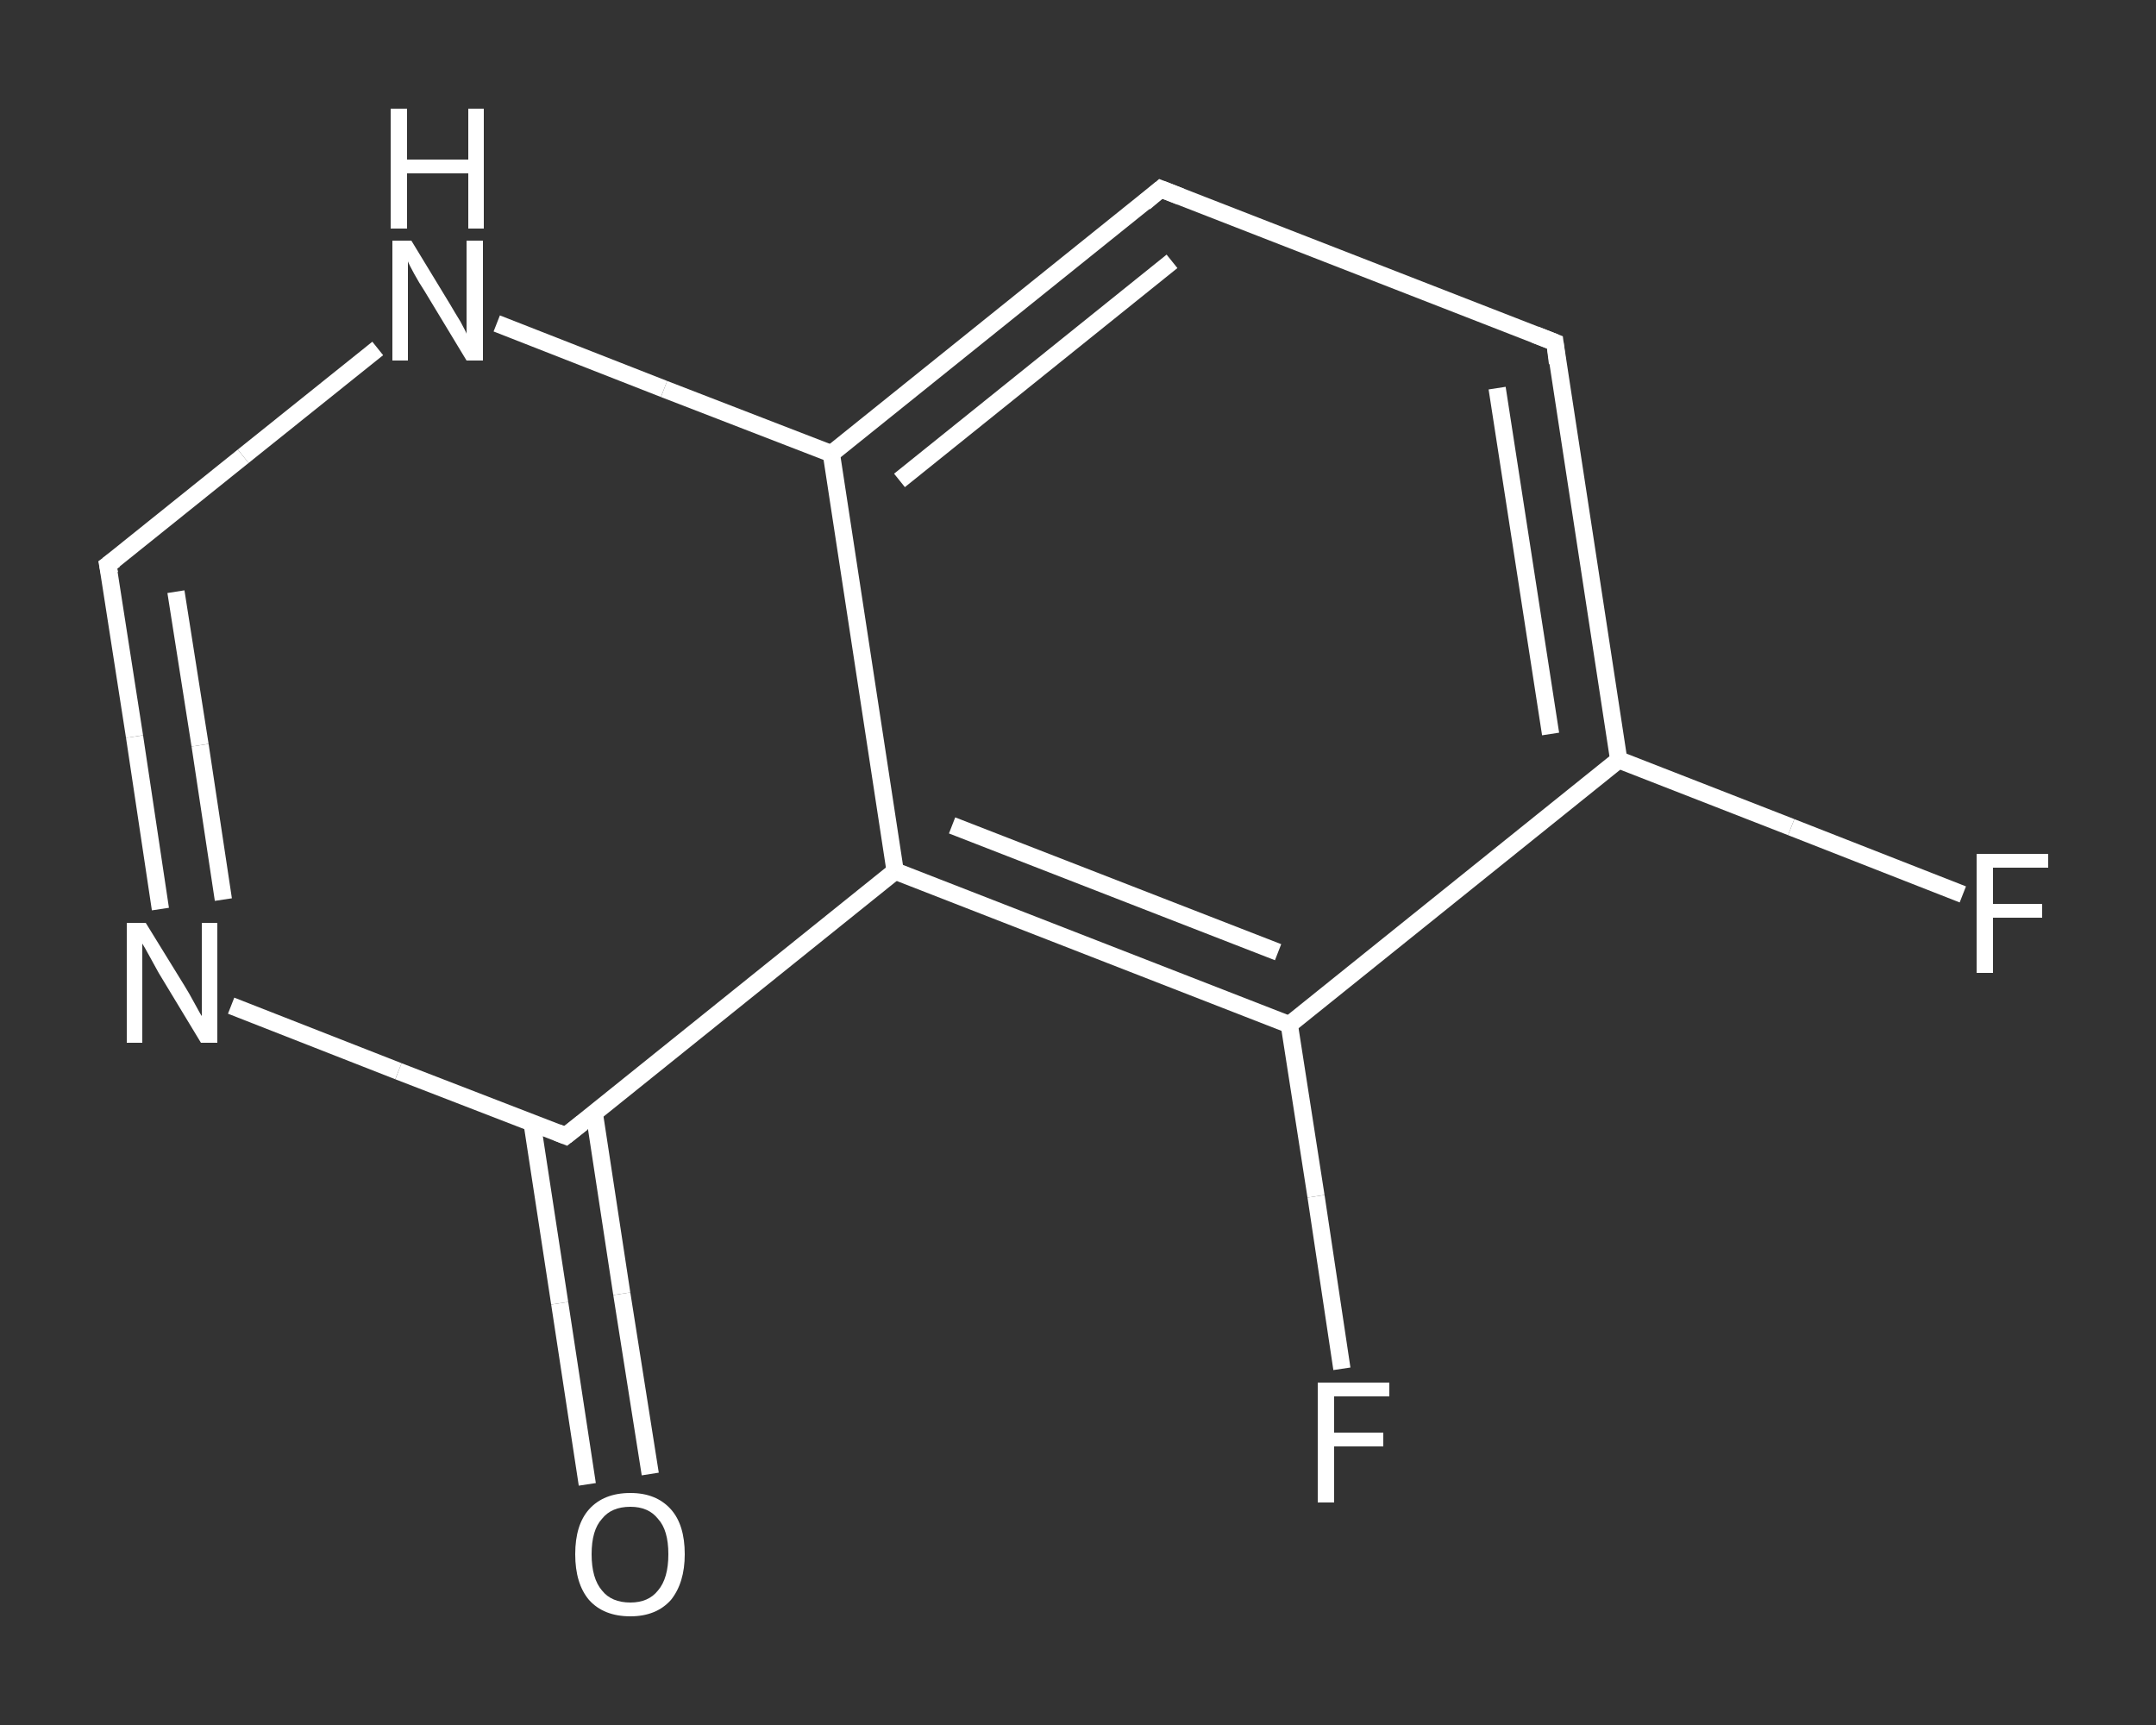<?xml version='1.0' encoding='iso-8859-1'?>
<svg version='1.1' baseProfile='full'
              xmlns='http://www.w3.org/2000/svg'
                      xmlns:rdkit='http://www.rdkit.org/xml'
                      xmlns:xlink='http://www.w3.org/1999/xlink'
                  xml:space='preserve'
width='250px' height='200px' viewBox='0 0 250 200'>
<rect x="0" y="0" width="250" height="200" fill="#333333" stroke="none"/>
<!-- END OF HEADER -->
<rect style='opacity:1.0;fill:transparent;stroke:none' width='250.0' height='200.0' x='0.0' y='0.0'> </rect>
<path class='bond-0 atom-0 atom-1' d='M 68.1,172.1 L 64.9,151.1' style='fill:none;fill-rule:evenodd;stroke:#FFFFFF;stroke-width:2.0px;stroke-linecap:butt;stroke-linejoin:miter;stroke-opacity:1' />
<path class='bond-0 atom-0 atom-1' d='M 64.9,151.1 L 61.7,130.2' style='fill:none;fill-rule:evenodd;stroke:#FFFFFF;stroke-width:2.0px;stroke-linecap:butt;stroke-linejoin:miter;stroke-opacity:1' />
<path class='bond-0 atom-0 atom-1' d='M 75.4,170.9 L 72.1,150.0' style='fill:none;fill-rule:evenodd;stroke:#FFFFFF;stroke-width:2.0px;stroke-linecap:butt;stroke-linejoin:miter;stroke-opacity:1' />
<path class='bond-0 atom-0 atom-1' d='M 72.1,150.0 L 68.9,129.0' style='fill:none;fill-rule:evenodd;stroke:#FFFFFF;stroke-width:2.0px;stroke-linecap:butt;stroke-linejoin:miter;stroke-opacity:1' />
<path class='bond-1 atom-1 atom-2' d='M 65.6,131.7 L 46.2,124.2' style='fill:none;fill-rule:evenodd;stroke:#FFFFFF;stroke-width:2.0px;stroke-linecap:butt;stroke-linejoin:miter;stroke-opacity:1' />
<path class='bond-1 atom-1 atom-2' d='M 46.2,124.2 L 26.8,116.6' style='fill:none;fill-rule:evenodd;stroke:#FFFFFF;stroke-width:2.0px;stroke-linecap:butt;stroke-linejoin:miter;stroke-opacity:1' />
<path class='bond-2 atom-2 atom-3' d='M 18.6,105.4 L 15.6,85.4' style='fill:none;fill-rule:evenodd;stroke:#FFFFFF;stroke-width:2.0px;stroke-linecap:butt;stroke-linejoin:miter;stroke-opacity:1' />
<path class='bond-2 atom-2 atom-3' d='M 15.6,85.4 L 12.5,65.5' style='fill:none;fill-rule:evenodd;stroke:#FFFFFF;stroke-width:2.0px;stroke-linecap:butt;stroke-linejoin:miter;stroke-opacity:1' />
<path class='bond-2 atom-2 atom-3' d='M 25.9,104.3 L 23.2,86.4' style='fill:none;fill-rule:evenodd;stroke:#FFFFFF;stroke-width:2.0px;stroke-linecap:butt;stroke-linejoin:miter;stroke-opacity:1' />
<path class='bond-2 atom-2 atom-3' d='M 23.2,86.4 L 20.4,68.6' style='fill:none;fill-rule:evenodd;stroke:#FFFFFF;stroke-width:2.0px;stroke-linecap:butt;stroke-linejoin:miter;stroke-opacity:1' />
<path class='bond-3 atom-3 atom-4' d='M 12.5,65.5 L 28.2,52.9' style='fill:none;fill-rule:evenodd;stroke:#FFFFFF;stroke-width:2.0px;stroke-linecap:butt;stroke-linejoin:miter;stroke-opacity:1' />
<path class='bond-3 atom-3 atom-4' d='M 28.2,52.9 L 43.8,40.4' style='fill:none;fill-rule:evenodd;stroke:#FFFFFF;stroke-width:2.0px;stroke-linecap:butt;stroke-linejoin:miter;stroke-opacity:1' />
<path class='bond-4 atom-4 atom-5' d='M 57.6,37.5 L 77.0,45.1' style='fill:none;fill-rule:evenodd;stroke:#FFFFFF;stroke-width:2.0px;stroke-linecap:butt;stroke-linejoin:miter;stroke-opacity:1' />
<path class='bond-4 atom-4 atom-5' d='M 77.0,45.1 L 96.4,52.6' style='fill:none;fill-rule:evenodd;stroke:#FFFFFF;stroke-width:2.0px;stroke-linecap:butt;stroke-linejoin:miter;stroke-opacity:1' />
<path class='bond-5 atom-5 atom-6' d='M 96.4,52.6 L 134.6,21.9' style='fill:none;fill-rule:evenodd;stroke:#FFFFFF;stroke-width:2.0px;stroke-linecap:butt;stroke-linejoin:miter;stroke-opacity:1' />
<path class='bond-5 atom-5 atom-6' d='M 104.3,55.7 L 135.9,30.3' style='fill:none;fill-rule:evenodd;stroke:#FFFFFF;stroke-width:2.0px;stroke-linecap:butt;stroke-linejoin:miter;stroke-opacity:1' />
<path class='bond-6 atom-6 atom-7' d='M 134.6,21.9 L 180.3,39.7' style='fill:none;fill-rule:evenodd;stroke:#FFFFFF;stroke-width:2.0px;stroke-linecap:butt;stroke-linejoin:miter;stroke-opacity:1' />
<path class='bond-7 atom-7 atom-8' d='M 180.3,39.7 L 187.7,88.1' style='fill:none;fill-rule:evenodd;stroke:#FFFFFF;stroke-width:2.0px;stroke-linecap:butt;stroke-linejoin:miter;stroke-opacity:1' />
<path class='bond-7 atom-7 atom-8' d='M 173.6,45.0 L 179.8,85.1' style='fill:none;fill-rule:evenodd;stroke:#FFFFFF;stroke-width:2.0px;stroke-linecap:butt;stroke-linejoin:miter;stroke-opacity:1' />
<path class='bond-8 atom-8 atom-9' d='M 187.7,88.1 L 207.7,95.9' style='fill:none;fill-rule:evenodd;stroke:#FFFFFF;stroke-width:2.0px;stroke-linecap:butt;stroke-linejoin:miter;stroke-opacity:1' />
<path class='bond-8 atom-8 atom-9' d='M 207.7,95.9 L 227.6,103.7' style='fill:none;fill-rule:evenodd;stroke:#FFFFFF;stroke-width:2.0px;stroke-linecap:butt;stroke-linejoin:miter;stroke-opacity:1' />
<path class='bond-9 atom-8 atom-10' d='M 187.7,88.1 L 149.5,118.8' style='fill:none;fill-rule:evenodd;stroke:#FFFFFF;stroke-width:2.0px;stroke-linecap:butt;stroke-linejoin:miter;stroke-opacity:1' />
<path class='bond-10 atom-10 atom-11' d='M 149.5,118.8 L 152.6,138.7' style='fill:none;fill-rule:evenodd;stroke:#FFFFFF;stroke-width:2.0px;stroke-linecap:butt;stroke-linejoin:miter;stroke-opacity:1' />
<path class='bond-10 atom-10 atom-11' d='M 152.6,138.7 L 155.6,158.7' style='fill:none;fill-rule:evenodd;stroke:#FFFFFF;stroke-width:2.0px;stroke-linecap:butt;stroke-linejoin:miter;stroke-opacity:1' />
<path class='bond-11 atom-10 atom-12' d='M 149.5,118.8 L 103.8,101.0' style='fill:none;fill-rule:evenodd;stroke:#FFFFFF;stroke-width:2.0px;stroke-linecap:butt;stroke-linejoin:miter;stroke-opacity:1' />
<path class='bond-11 atom-10 atom-12' d='M 148.2,110.4 L 110.4,95.7' style='fill:none;fill-rule:evenodd;stroke:#FFFFFF;stroke-width:2.0px;stroke-linecap:butt;stroke-linejoin:miter;stroke-opacity:1' />
<path class='bond-12 atom-12 atom-1' d='M 103.8,101.0 L 65.6,131.7' style='fill:none;fill-rule:evenodd;stroke:#FFFFFF;stroke-width:2.0px;stroke-linecap:butt;stroke-linejoin:miter;stroke-opacity:1' />
<path class='bond-13 atom-12 atom-5' d='M 103.8,101.0 L 96.4,52.6' style='fill:none;fill-rule:evenodd;stroke:#FFFFFF;stroke-width:2.0px;stroke-linecap:butt;stroke-linejoin:miter;stroke-opacity:1' />
<path d='M 64.6,131.3 L 65.6,131.7 L 67.5,130.2' style='fill:none;stroke:#FFFFFF;stroke-width:2.0px;stroke-linecap:butt;stroke-linejoin:miter;stroke-opacity:1;' />
<path d='M 12.7,66.5 L 12.5,65.5 L 13.3,64.9' style='fill:none;stroke:#FFFFFF;stroke-width:2.0px;stroke-linecap:butt;stroke-linejoin:miter;stroke-opacity:1;' />
<path d='M 132.7,23.5 L 134.6,21.9 L 136.9,22.8' style='fill:none;stroke:#FFFFFF;stroke-width:2.0px;stroke-linecap:butt;stroke-linejoin:miter;stroke-opacity:1;' />
<path d='M 178.0,38.8 L 180.3,39.7 L 180.6,42.1' style='fill:none;stroke:#FFFFFF;stroke-width:2.0px;stroke-linecap:butt;stroke-linejoin:miter;stroke-opacity:1;' />
<path class='atom-0' d='M 66.7 180.2
Q 66.7 176.8, 68.3 175.0
Q 70.0 173.1, 73.1 173.1
Q 76.1 173.1, 77.8 175.0
Q 79.4 176.8, 79.4 180.2
Q 79.4 183.5, 77.8 185.5
Q 76.1 187.4, 73.1 187.4
Q 70.0 187.4, 68.3 185.5
Q 66.7 183.6, 66.7 180.2
M 73.1 185.8
Q 75.2 185.8, 76.3 184.4
Q 77.5 183.0, 77.5 180.2
Q 77.5 177.4, 76.3 176.1
Q 75.2 174.7, 73.1 174.7
Q 70.9 174.7, 69.8 176.1
Q 68.6 177.4, 68.6 180.2
Q 68.6 183.0, 69.8 184.4
Q 70.9 185.8, 73.1 185.8
' fill='#FFFFFF'/>
<path class='atom-2' d='M 16.9 107.0
L 21.4 114.3
Q 21.9 115.1, 22.6 116.4
Q 23.3 117.7, 23.4 117.8
L 23.4 107.0
L 25.2 107.0
L 25.2 120.9
L 23.3 120.9
L 18.4 112.8
Q 17.9 111.9, 17.3 110.8
Q 16.7 109.7, 16.5 109.4
L 16.5 120.9
L 14.7 120.9
L 14.7 107.0
L 16.9 107.0
' fill='#FFFFFF'/>
<path class='atom-4' d='M 47.7 27.9
L 52.2 35.3
Q 52.6 36.0, 53.4 37.3
Q 54.1 38.6, 54.1 38.7
L 54.1 27.9
L 56.0 27.9
L 56.0 41.8
L 54.1 41.8
L 49.2 33.7
Q 48.6 32.8, 48.0 31.7
Q 47.4 30.6, 47.3 30.3
L 47.3 41.8
L 45.5 41.8
L 45.5 27.9
L 47.7 27.9
' fill='#FFFFFF'/>
<path class='atom-4' d='M 45.3 12.6
L 47.2 12.6
L 47.2 18.5
L 54.3 18.5
L 54.3 12.6
L 56.1 12.6
L 56.1 26.5
L 54.3 26.5
L 54.3 20.1
L 47.2 20.1
L 47.2 26.5
L 45.3 26.5
L 45.3 12.6
' fill='#FFFFFF'/>
<path class='atom-9' d='M 229.2 99.0
L 237.5 99.0
L 237.5 100.6
L 231.1 100.6
L 231.1 104.8
L 236.8 104.8
L 236.8 106.4
L 231.1 106.4
L 231.1 112.8
L 229.2 112.8
L 229.2 99.0
' fill='#FFFFFF'/>
<path class='atom-11' d='M 152.8 160.3
L 161.1 160.3
L 161.1 161.9
L 154.7 161.9
L 154.7 166.1
L 160.4 166.1
L 160.4 167.7
L 154.7 167.7
L 154.7 174.2
L 152.8 174.2
L 152.8 160.3
' fill='#FFFFFF'/>
</svg>
